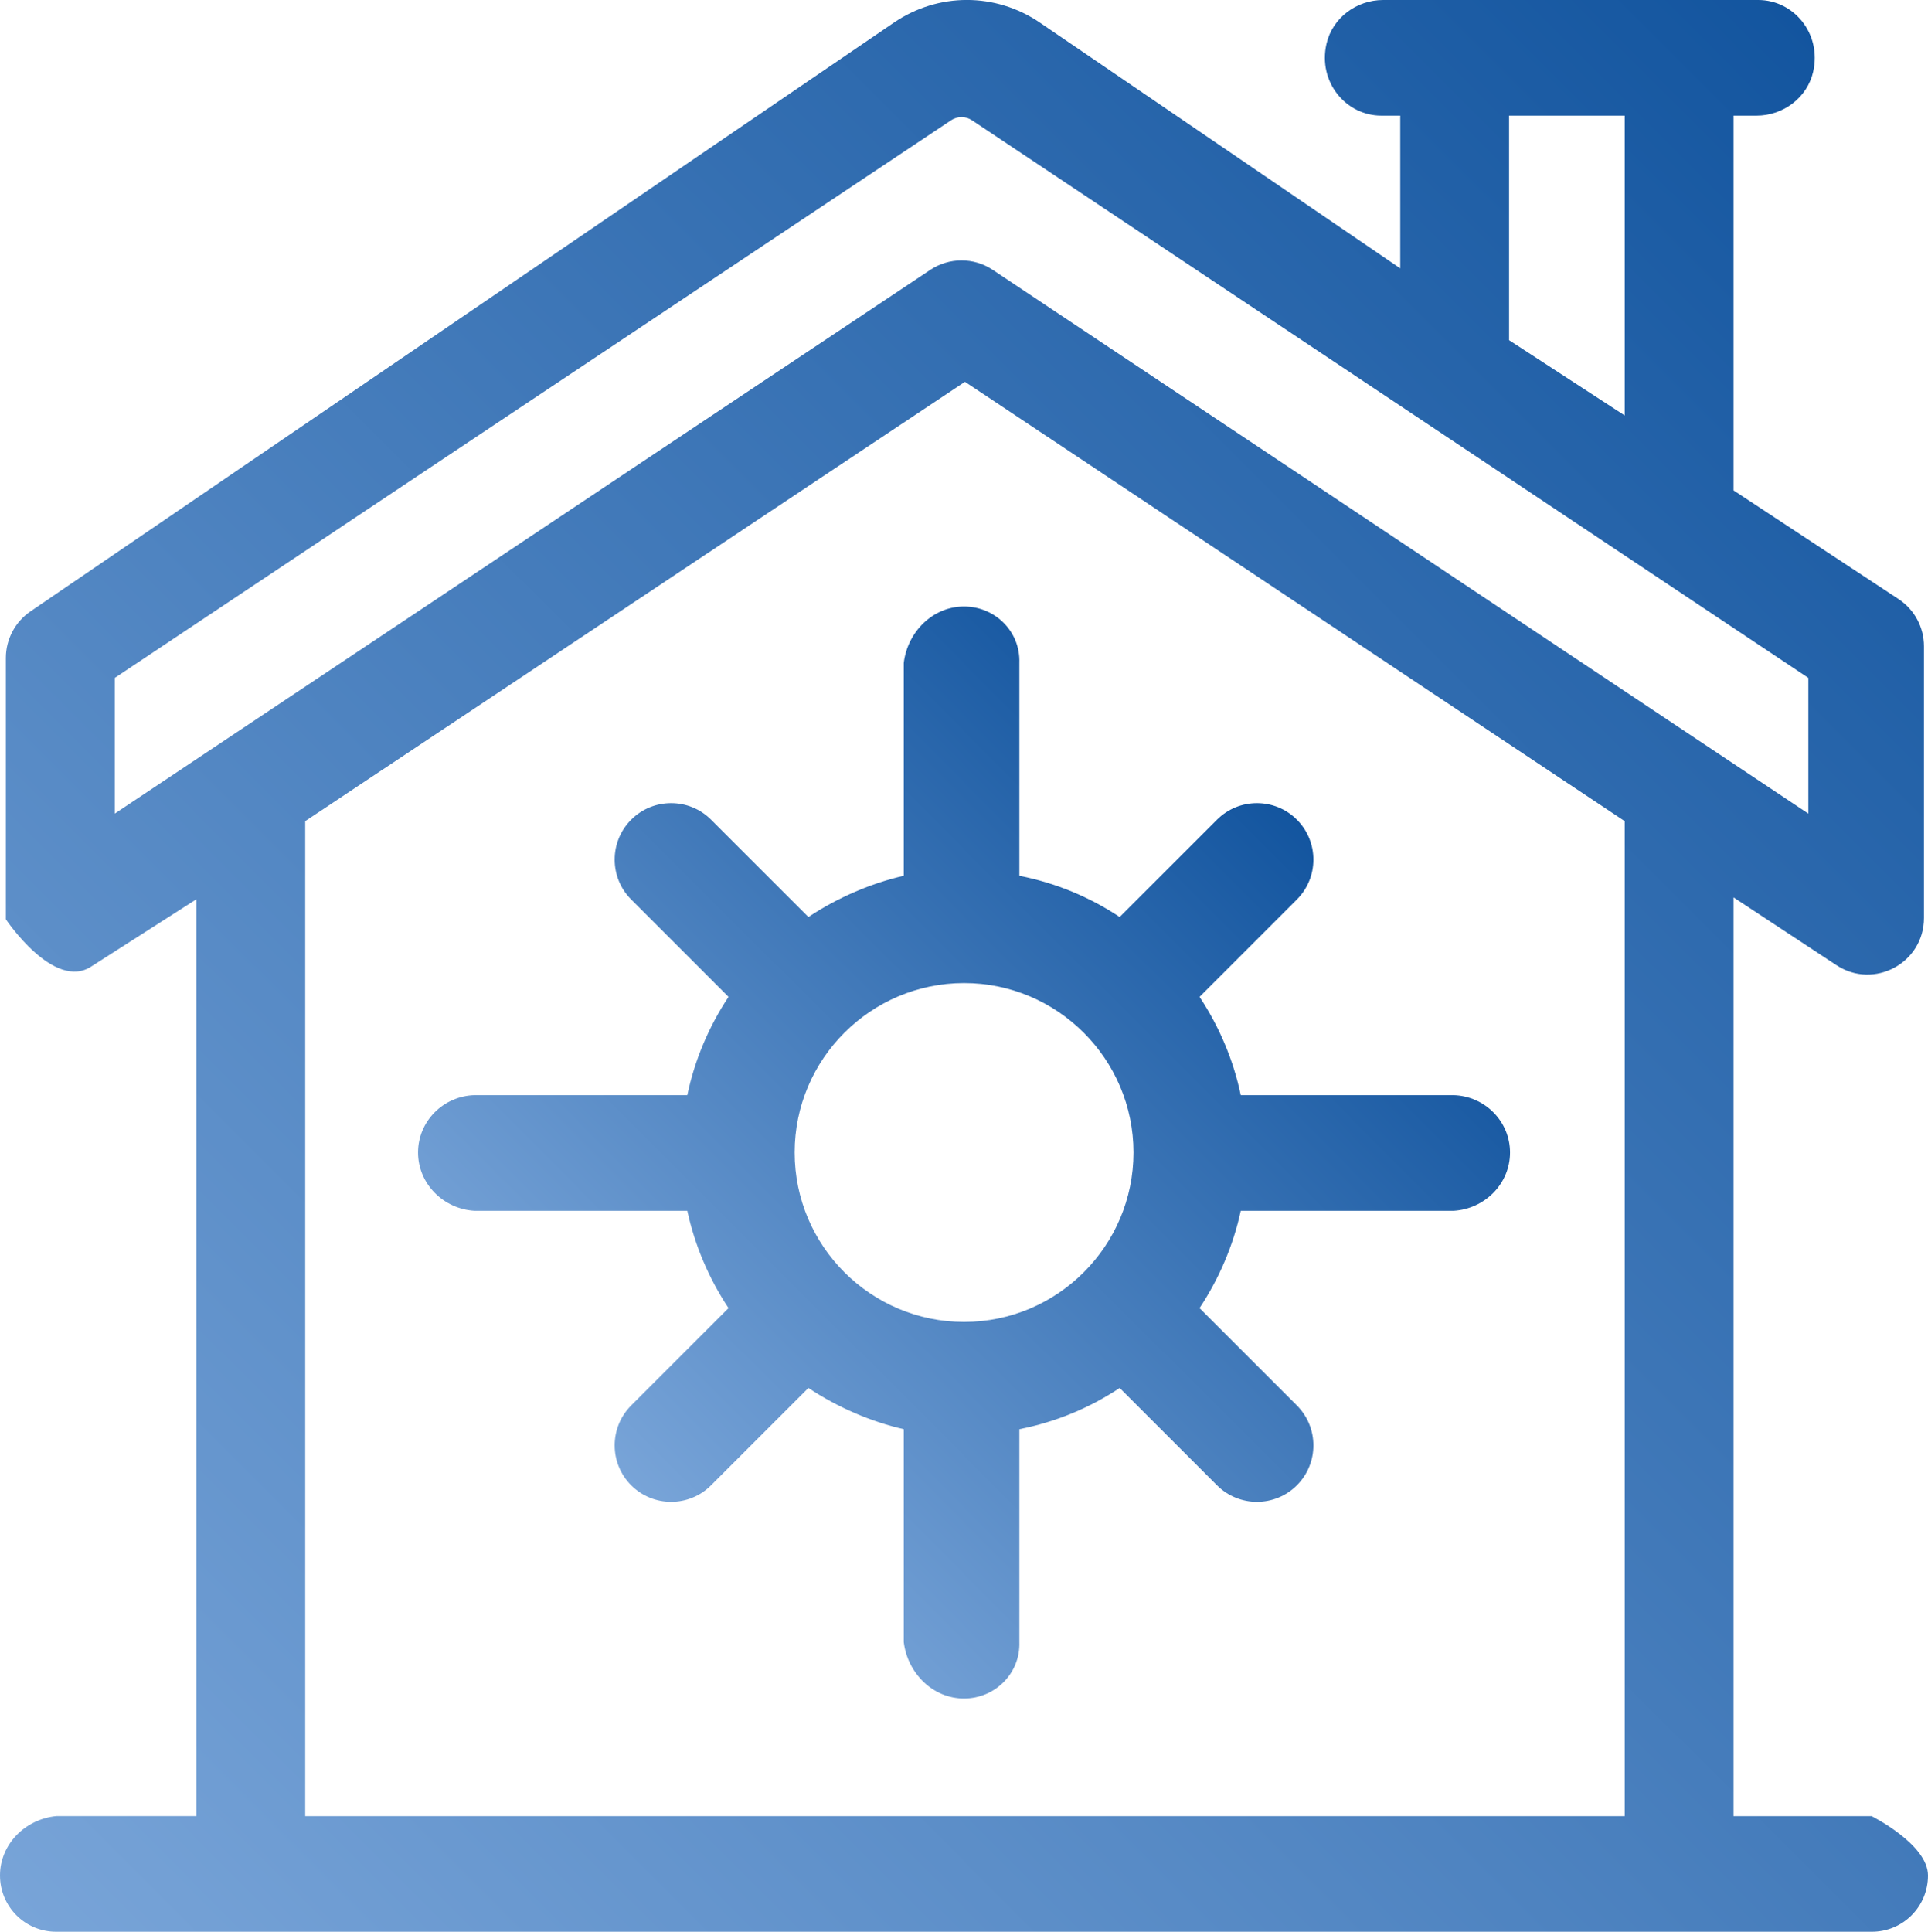 <svg xmlns="http://www.w3.org/2000/svg" xmlns:xlink="http://www.w3.org/1999/xlink" id="Ebene_2" data-name="Ebene 2" viewBox="0 0 283.46 284"><defs><linearGradient id="Unbenannter_Verlauf_4" data-name="Unbenannter Verlauf 4" x1="24.61" y1="303.78" x2="295.14" y2="33.25" gradientUnits="userSpaceOnUse"><stop offset="0" stop-color="#78a4d8"></stop><stop offset="1" stop-color="#13559f"></stop></linearGradient><linearGradient id="Unbenannter_Verlauf_4-2" data-name="Unbenannter Verlauf 4" x1="92.8" y1="218.37" x2="190.67" y2="120.49" xlink:href="#Unbenannter_Verlauf_4"></linearGradient></defs><g id="Ebene_1-2" data-name="Ebene 1"><g><path d="m275.16,267h-20.29v-135.07l15.13,9.96c5.52,3.64,12.87-.32,12.87-6.94v-39.94c0-2.79-1.4-5.4-3.74-6.94l-24.26-15.98V17h3.37c3.93,0,7.47-2.63,8.34-6.46C267.85,4.96,263.74,0,258.5,0h-55.14c-3.93,0-7.47,2.63-8.34,6.46-1.27,5.58,2.84,10.54,8.08,10.54h2.77v22.45L152.91,3.34c-6.53-4.46-14.98-4.46-21.51,0L4.49,89.87c-2.27,1.55-3.63,4.12-3.63,6.86v38.42s7.08,10.59,12.6,6.91l15.4-9.85v134.78H8.3c-4.59.43-8.3,4.14-8.3,8.73s3.72,8.3,8.3,8.27h266.86c4.59.03,8.3-3.68,8.3-8.27s-8.3-8.73-8.3-8.73ZM221.87,17h17v44.08l-17-11.07V17ZM16.87,119.61v-19.95L139.83,17.68c.93-.62,2.14-.62,3.07,0l122.97,81.98v19.95l-119.9-79.93c-2.79-1.86-6.42-1.86-9.21,0L16.87,119.61Zm222,147.39H44.87V120.72l97-64.59,97,64.59v146.28Z" style="fill: url(#Unbenannter_Verlauf_4); stroke-width: 0px;"></path><path d="m132.87,97.46v31.29c-4.73,1.08-9.66,3.17-14.02,6.06l-14.31-14.31c-3.24-3.24-8.5-3.24-11.74,0s-3.24,8.5,0,11.74l14.31,14.31c-2.89,4.36-4.98,9.28-6.06,14.45h-31.29c-4.59.13-8.3,3.84-8.3,8.43s3.72,8.3,8.3,8.57h31.29c1.08,5.03,3.17,9.96,6.06,14.31l-14.31,14.31c-3.24,3.24-3.24,8.5,0,11.74s8.5,3.24,11.74,0l14.31-14.31c4.36,2.89,9.28,4.98,14.02,6.06v31.29c.56,4.59,4.28,8.3,8.86,8.3s8.3-3.72,8.14-8.3v-31.29c5.46-1.08,10.39-3.17,14.75-6.06l14.31,14.31c3.24,3.24,8.5,3.24,11.74,0s3.24-8.5,0-11.74l-14.31-14.31c2.89-4.36,4.98-9.28,6.06-14.31h31.29c4.59-.27,8.3-3.98,8.3-8.57s-3.72-8.3-8.3-8.43h-31.29c-1.08-5.17-3.17-10.09-6.06-14.45l14.31-14.31c3.24-3.24,3.24-8.5,0-11.74s-8.5-3.24-11.74,0l-14.31,14.31c-4.36-2.89-9.28-4.98-14.75-6.06v-31.29c.17-4.59-3.55-8.3-8.14-8.3s-8.3,3.72-8.86,8.3Zm33.78,71.97c0,13.74-11.18,24.91-24.91,24.91s-24.91-11.18-24.91-24.91,11.18-24.91,24.91-24.91,24.91,11.18,24.91,24.91Z" style="fill: url(#Unbenannter_Verlauf_4-2); stroke-width: 0px;"></path></g></g></svg>